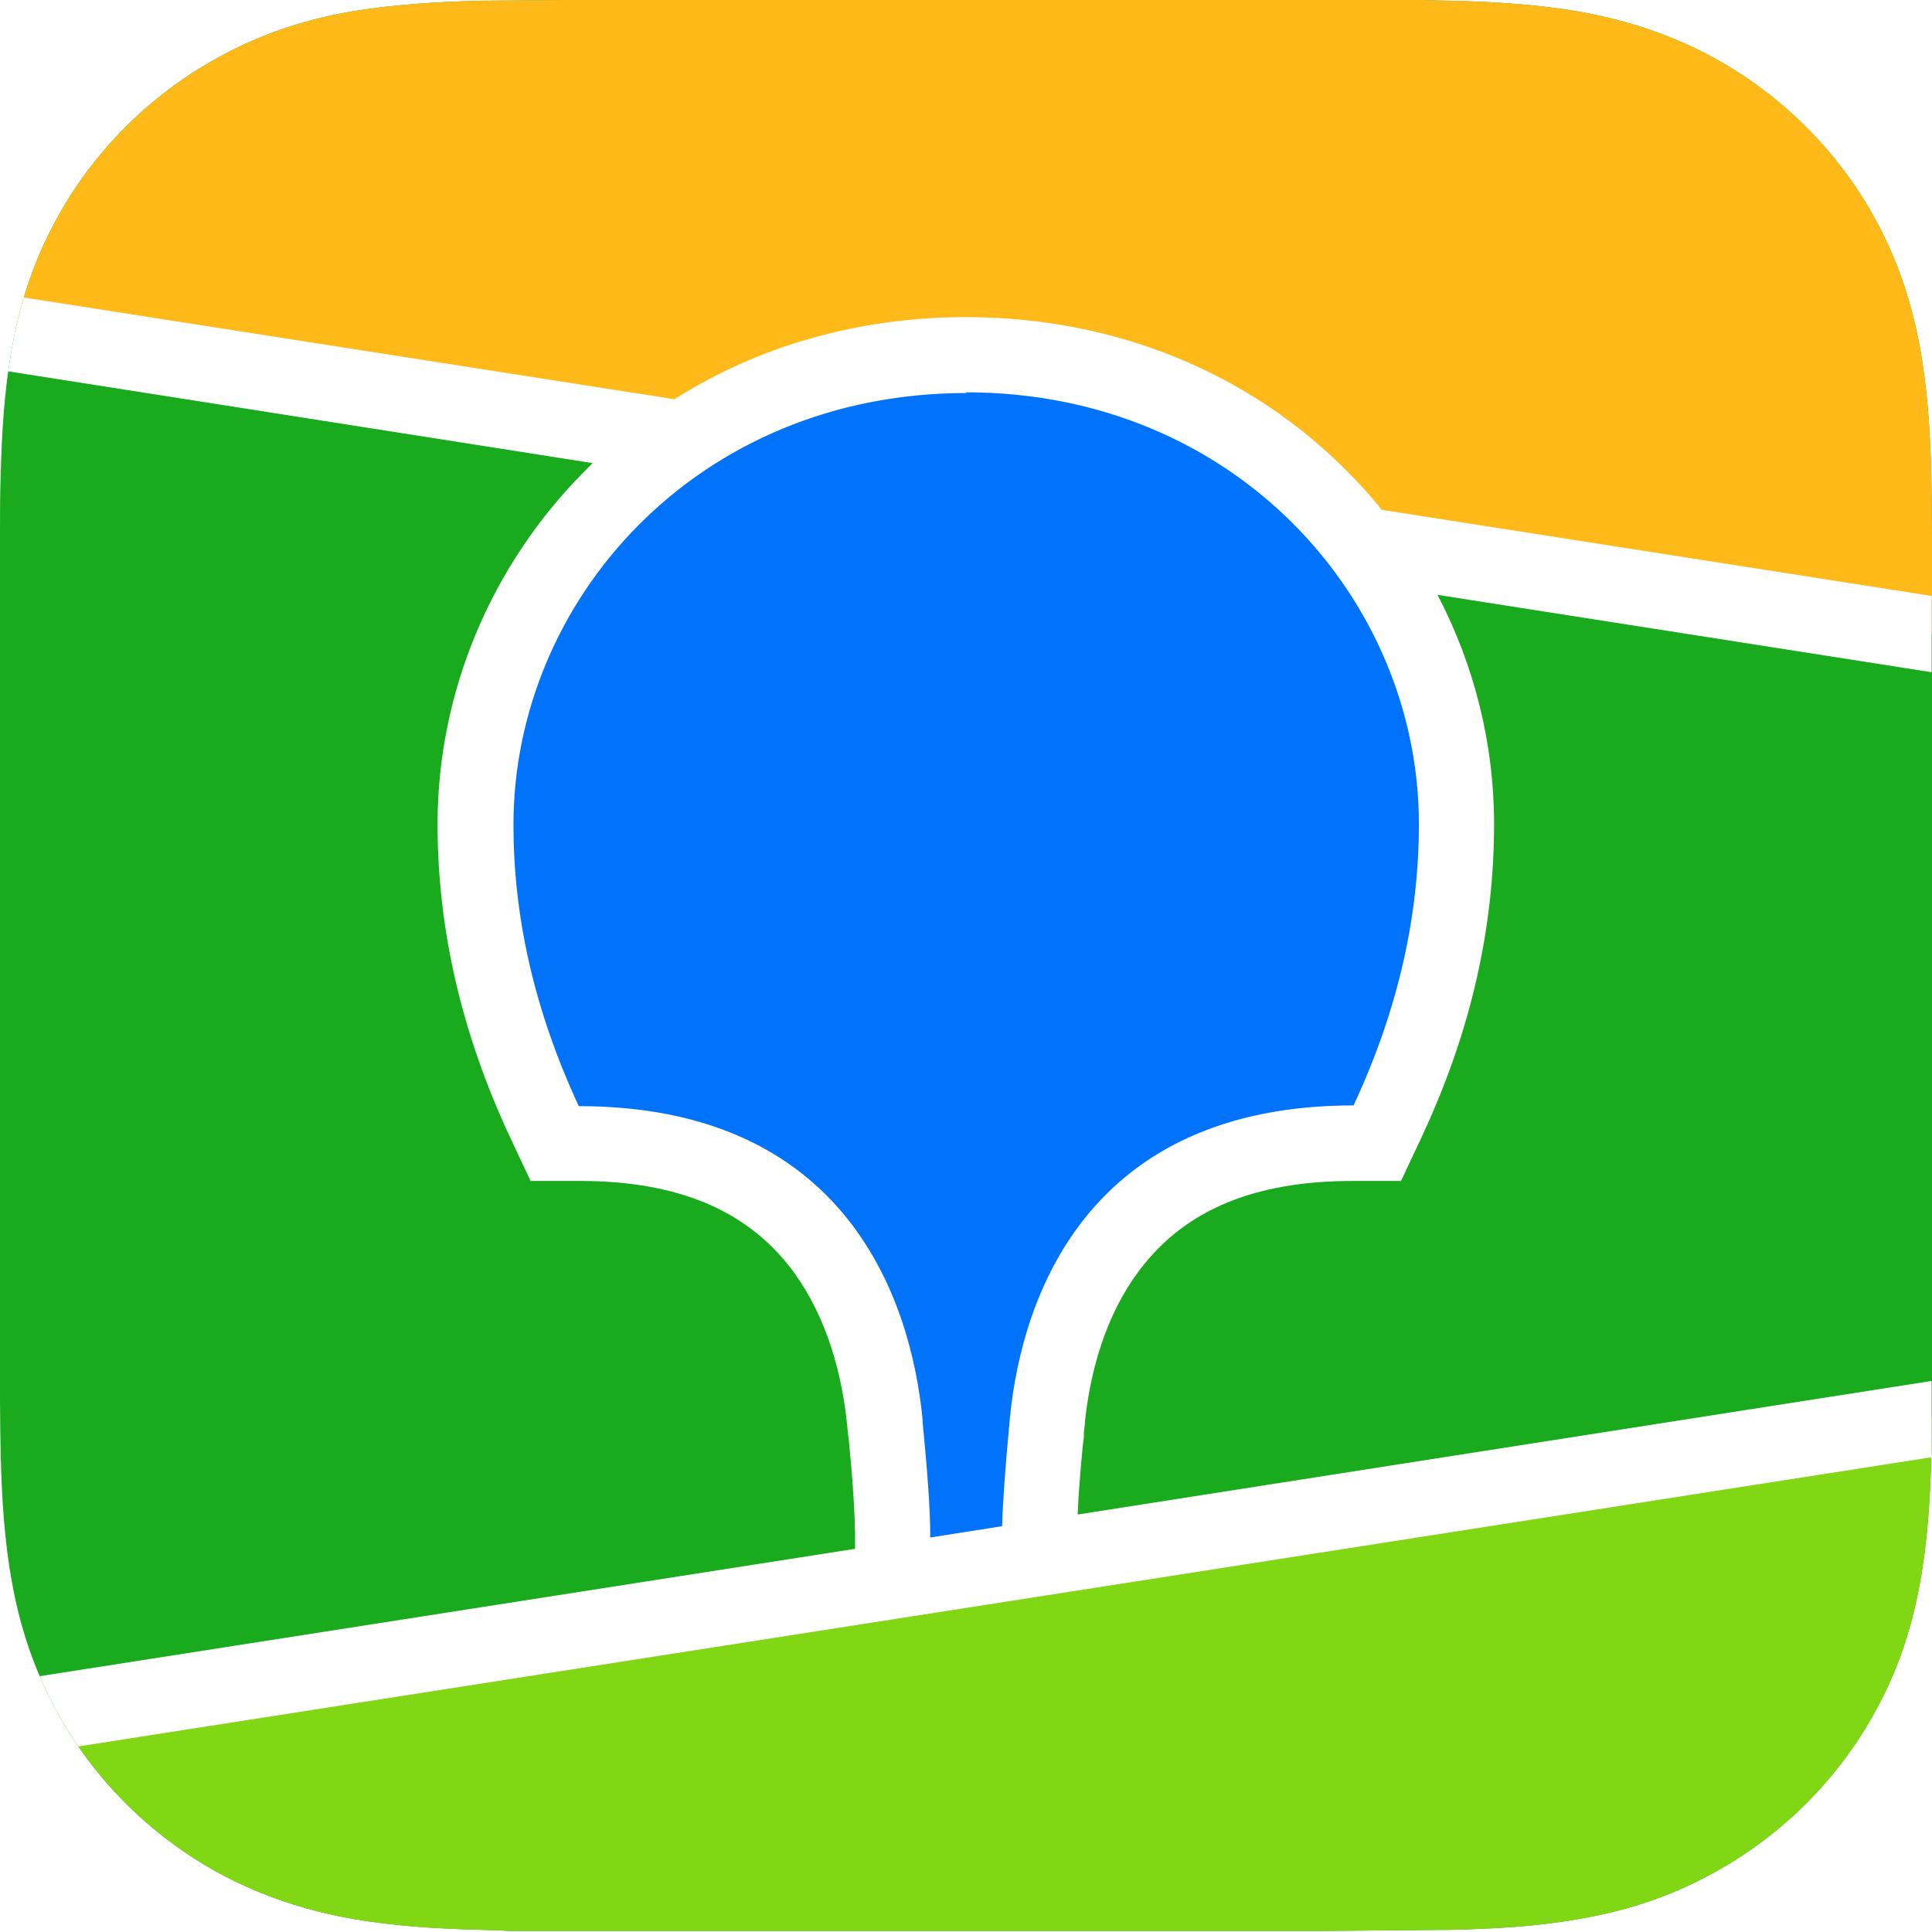 <?xml version="1.0" encoding="UTF-8"?> <svg xmlns="http://www.w3.org/2000/svg" xmlns:xlink="http://www.w3.org/1999/xlink" id="_Слой_2" data-name="Слой 2" viewBox="0 0 52.94 52.93"><defs><style> .cls-1 { fill: #82d714; } .cls-1, .cls-2, .cls-3, .cls-4 { fill-rule: evenodd; } .cls-2 { fill: #ffb919; } .cls-3 { fill: #fff; } .cls-5 { fill: #19aa1e; } .cls-4 { fill: #0073fa; } .cls-6 { clip-rule: evenodd; fill: none; opacity: 0; } .cls-7 { clip-path: url(#clippath); } </style><clipPath id="clippath"><path class="cls-6" d="M13.16.02l2.26-.02h23.56c.36.01.58.02.8.02,1.17.03,2.35.1,3.5.3,1.17.21,2.26.55,3.33,1.08,1.05.53,2,1.21,2.84,2.04.83.82,1.53,1.77,2.06,2.8.54,1.05.89,2.13,1.1,3.29.21,1.14.28,2.31.31,3.46.01.53.02,1.06.02,1.59v.94s0,20.91,0,20.91c0,.63,0,1.26,0,1.89,0,.53,0,1.06-.02,1.59-.03,1.15-.1,2.32-.31,3.46-.21,1.16-.55,2.24-1.1,3.29-.53,1.03-1.23,1.98-2.06,2.8-.83.82-1.79,1.51-2.84,2.04-1.06.54-2.16.88-3.33,1.08-1.16.21-2.33.27-3.5.3l-3.52.03H13.96c-.36-.02-.58-.02-.8-.03-1.17-.03-2.35-.1-3.5-.3-1.17-.21-2.26-.55-3.33-1.08-1.05-.53-2-1.21-2.84-2.04-.83-.82-1.53-1.77-2.06-2.8-.54-1.05-.89-2.13-1.1-3.29-.21-1.14-.28-2.31-.31-3.46-.01-.53-.02-1.06-.02-1.59v-.95s0-20.91,0-20.91c0-.63,0-1.26,0-1.89,0-.53,0-1.06.02-1.59.03-1.15.1-2.32.31-3.46.21-1.16.55-2.24,1.1-3.29.53-1.04,1.23-1.98,2.06-2.8.83-.82,1.79-1.51,2.84-2.04,1.06-.54,2.16-.88,3.33-1.08C10.81.12,11.99.05,13.16.02Z"></path></clipPath></defs><g id="_Слой_1-2" data-name="Слой 1"><g class="cls-7"><g><rect class="cls-5" y="0" width="52.94" height="52.94"></rect><polygon class="cls-2" points="0 0 52.94 0 52.94 17.37 0 9.09 0 0"></polygon><polygon class="cls-1" points="0 47.14 52.94 38.87 52.94 52.93 0 52.93 0 47.14"></polygon><path class="cls-3" d="M0,8.05l18.48,2.89c2.3-1.46,5.04-2.25,7.99-2.25,4.09,0,7.77,1.53,10.44,4.22.34.34.66.69.95,1.06l15.07,2.36v2.09l-13.54-2.12c1.01,1.93,1.55,4.08,1.55,6.28,0,2.84-.63,5.66-1.95,8.5l-.04.09-.56,1.19h-1.32c-2.72,0-4.52.81-5.7,2.26-.93,1.13-1.46,2.66-1.64,4.32v.05s-.03.27-.03.27v.12s-.03.23-.03.23c-.07.74-.12,1.37-.14,1.89l23.4-3.66v2.09L0,48.19v-2.09l23.43-3.66v-.47s-.01-.13-.01-.13v-.07s0-.1,0-.1c-.02-.57-.07-1.3-.16-2.19l-.02-.17-.03-.29c-.17-1.67-.7-3.22-1.62-4.37-1.17-1.45-2.95-2.28-5.65-2.29h-.08s-1.32,0-1.32,0l-.56-1.19c-1.34-2.87-1.99-5.72-1.99-8.59,0-3.6,1.46-7.09,4.03-9.67.07-.07.15-.15.22-.22L0,10.14v-2.09Z"></path><path class="cls-4" d="M26.47,10.75c7.39,0,12.41,5.69,12.41,11.83,0,2.46-.54,5.03-1.79,7.71-7.27,0-9.07,5.21-9.41,8.49l-.02.22c-.11,1.17-.18,2.11-.2,2.82l-1.97.31v-.06c0-.74-.08-1.78-.21-3.12v-.06c-.32-3.27-2.08-8.58-9.42-8.58-1.25-2.69-1.79-5.25-1.79-7.71,0-6.14,5.02-11.83,12.41-11.83Z"></path></g></g></g></svg> 